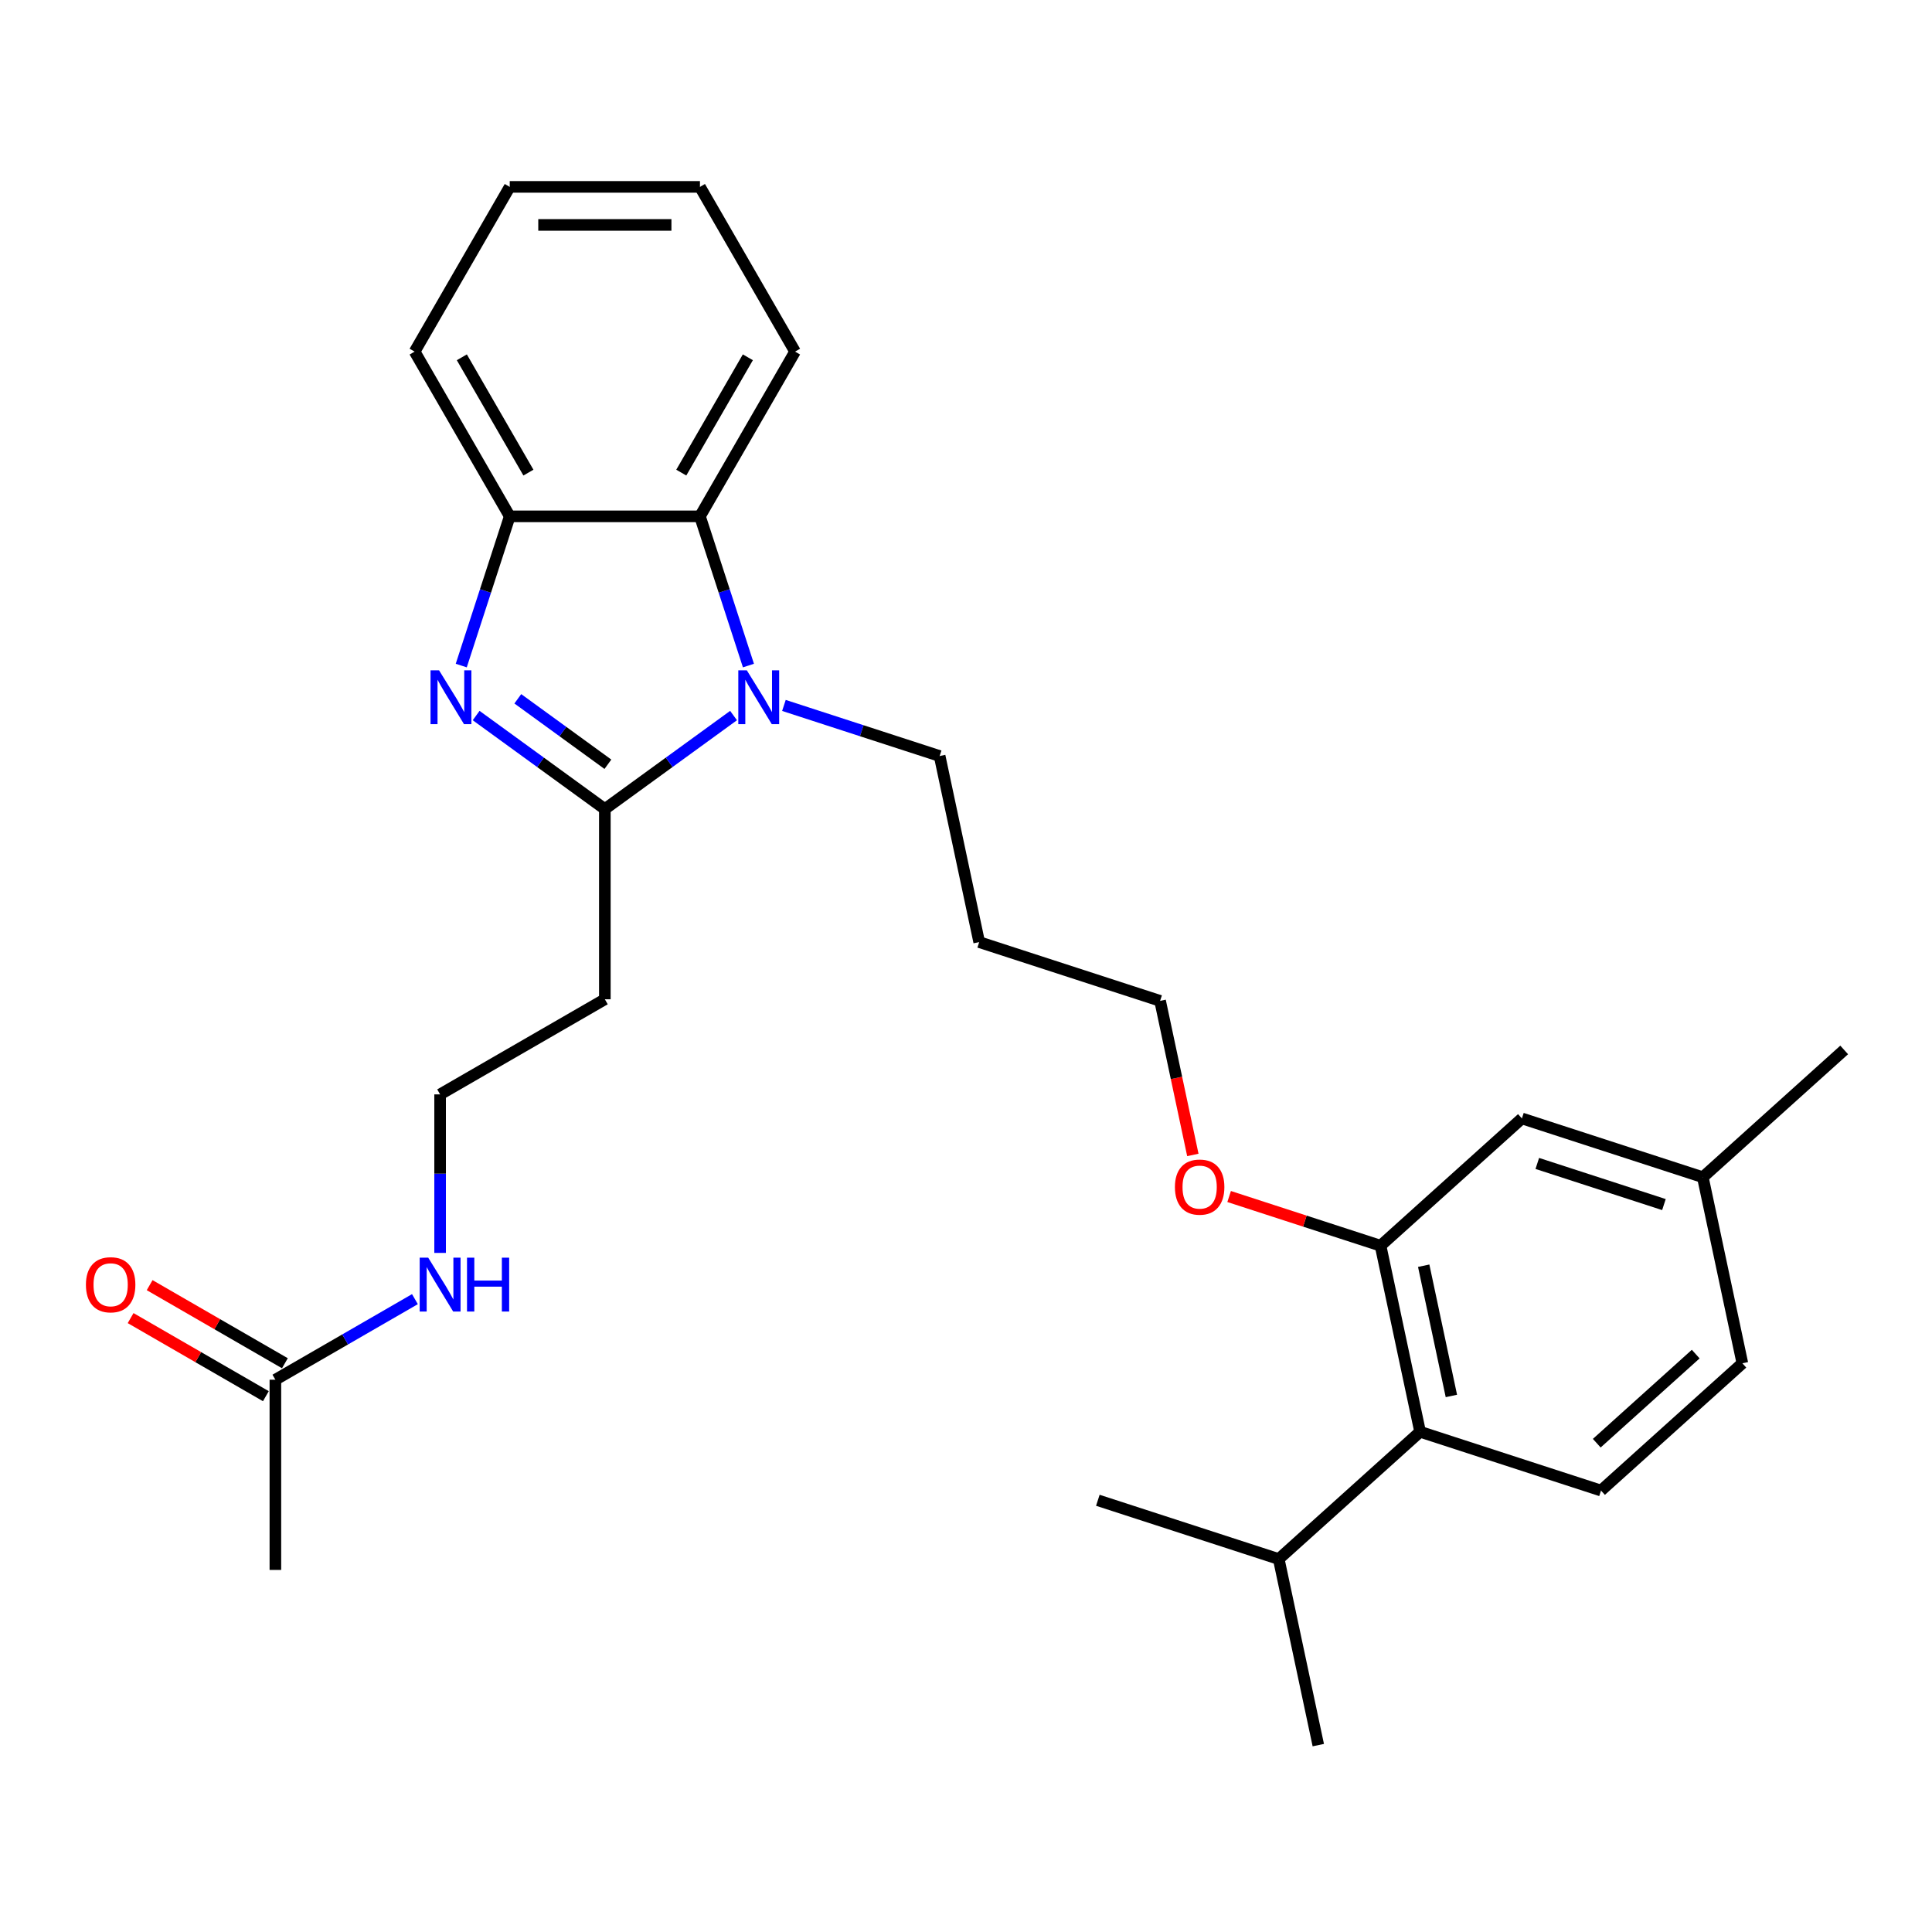 <?xml version='1.0' encoding='iso-8859-1'?>
<svg version='1.1' baseProfile='full'
              xmlns='http://www.w3.org/2000/svg'
                      xmlns:rdkit='http://www.rdkit.org/xml'
                      xmlns:xlink='http://www.w3.org/1999/xlink'
                  xml:space='preserve'
width='1000px' height='1000px' viewBox='0 0 1000 1000'>
<!-- END OF HEADER -->
<rect style='opacity:1.0;fill:#FFFFFF;stroke:none' width='1000' height='1000' x='0' y='0'> </rect>
<path class='bond-0' d='M 313.068,418.769 L 279.759,394.569' style='fill:none;fill-rule:evenodd;stroke:#000000;stroke-width:6px;stroke-linecap:butt;stroke-linejoin:miter;stroke-opacity:1' />
<path class='bond-0' d='M 279.759,394.569 L 246.45,370.369' style='fill:none;fill-rule:evenodd;stroke:#0000FF;stroke-width:6px;stroke-linecap:butt;stroke-linejoin:miter;stroke-opacity:1' />
<path class='bond-0' d='M 314.649,395.578 L 291.333,378.638' style='fill:none;fill-rule:evenodd;stroke:#000000;stroke-width:6px;stroke-linecap:butt;stroke-linejoin:miter;stroke-opacity:1' />
<path class='bond-0' d='M 291.333,378.638 L 268.017,361.698' style='fill:none;fill-rule:evenodd;stroke:#0000FF;stroke-width:6px;stroke-linecap:butt;stroke-linejoin:miter;stroke-opacity:1' />
<path class='bond-1' d='M 313.068,418.769 L 346.376,394.569' style='fill:none;fill-rule:evenodd;stroke:#000000;stroke-width:6px;stroke-linecap:butt;stroke-linejoin:miter;stroke-opacity:1' />
<path class='bond-1' d='M 346.376,394.569 L 379.685,370.369' style='fill:none;fill-rule:evenodd;stroke:#0000FF;stroke-width:6px;stroke-linecap:butt;stroke-linejoin:miter;stroke-opacity:1' />
<path class='bond-6' d='M 313.068,418.769 L 313.068,517.225' style='fill:none;fill-rule:evenodd;stroke:#000000;stroke-width:6px;stroke-linecap:butt;stroke-linejoin:miter;stroke-opacity:1' />
<path class='bond-3' d='M 238.744,344.495 L 251.292,305.878' style='fill:none;fill-rule:evenodd;stroke:#0000FF;stroke-width:6px;stroke-linecap:butt;stroke-linejoin:miter;stroke-opacity:1' />
<path class='bond-3' d='M 251.292,305.878 L 263.84,267.26' style='fill:none;fill-rule:evenodd;stroke:#000000;stroke-width:6px;stroke-linecap:butt;stroke-linejoin:miter;stroke-opacity:1' />
<path class='bond-2' d='M 387.391,344.495 L 374.843,305.878' style='fill:none;fill-rule:evenodd;stroke:#0000FF;stroke-width:6px;stroke-linecap:butt;stroke-linejoin:miter;stroke-opacity:1' />
<path class='bond-2' d='M 374.843,305.878 L 362.296,267.26' style='fill:none;fill-rule:evenodd;stroke:#000000;stroke-width:6px;stroke-linecap:butt;stroke-linejoin:miter;stroke-opacity:1' />
<path class='bond-12' d='M 405.756,365.133 L 446.057,378.228' style='fill:none;fill-rule:evenodd;stroke:#0000FF;stroke-width:6px;stroke-linecap:butt;stroke-linejoin:miter;stroke-opacity:1' />
<path class='bond-12' d='M 446.057,378.228 L 486.358,391.322' style='fill:none;fill-rule:evenodd;stroke:#000000;stroke-width:6px;stroke-linecap:butt;stroke-linejoin:miter;stroke-opacity:1' />
<path class='bond-19' d='M 362.296,267.26 L 411.524,181.995' style='fill:none;fill-rule:evenodd;stroke:#000000;stroke-width:6px;stroke-linecap:butt;stroke-linejoin:miter;stroke-opacity:1' />
<path class='bond-19' d='M 352.627,244.625 L 387.087,184.939' style='fill:none;fill-rule:evenodd;stroke:#000000;stroke-width:6px;stroke-linecap:butt;stroke-linejoin:miter;stroke-opacity:1' />
<path class='bond-28' d='M 362.296,267.26 L 263.84,267.26' style='fill:none;fill-rule:evenodd;stroke:#000000;stroke-width:6px;stroke-linecap:butt;stroke-linejoin:miter;stroke-opacity:1' />
<path class='bond-20' d='M 263.84,267.26 L 214.611,181.995' style='fill:none;fill-rule:evenodd;stroke:#000000;stroke-width:6px;stroke-linecap:butt;stroke-linejoin:miter;stroke-opacity:1' />
<path class='bond-20' d='M 273.508,244.625 L 239.049,184.939' style='fill:none;fill-rule:evenodd;stroke:#000000;stroke-width:6px;stroke-linecap:butt;stroke-linejoin:miter;stroke-opacity:1' />
<path class='bond-4' d='M 714.573,644.781 L 675.385,632.048' style='fill:none;fill-rule:evenodd;stroke:#000000;stroke-width:6px;stroke-linecap:butt;stroke-linejoin:miter;stroke-opacity:1' />
<path class='bond-4' d='M 675.385,632.048 L 636.197,619.315' style='fill:none;fill-rule:evenodd;stroke:#FF0000;stroke-width:6px;stroke-linecap:butt;stroke-linejoin:miter;stroke-opacity:1' />
<path class='bond-5' d='M 714.573,644.781 L 735.044,741.086' style='fill:none;fill-rule:evenodd;stroke:#000000;stroke-width:6px;stroke-linecap:butt;stroke-linejoin:miter;stroke-opacity:1' />
<path class='bond-5' d='M 736.905,655.133 L 751.234,722.546' style='fill:none;fill-rule:evenodd;stroke:#000000;stroke-width:6px;stroke-linecap:butt;stroke-linejoin:miter;stroke-opacity:1' />
<path class='bond-9' d='M 714.573,644.781 L 787.741,578.901' style='fill:none;fill-rule:evenodd;stroke:#000000;stroke-width:6px;stroke-linecap:butt;stroke-linejoin:miter;stroke-opacity:1' />
<path class='bond-7' d='M 735.044,741.086 L 828.681,771.511' style='fill:none;fill-rule:evenodd;stroke:#000000;stroke-width:6px;stroke-linecap:butt;stroke-linejoin:miter;stroke-opacity:1' />
<path class='bond-13' d='M 735.044,741.086 L 661.876,806.966' style='fill:none;fill-rule:evenodd;stroke:#000000;stroke-width:6px;stroke-linecap:butt;stroke-linejoin:miter;stroke-opacity:1' />
<path class='bond-14' d='M 313.068,517.225 L 227.802,566.453' style='fill:none;fill-rule:evenodd;stroke:#000000;stroke-width:6px;stroke-linecap:butt;stroke-linejoin:miter;stroke-opacity:1' />
<path class='bond-30' d='M 828.681,771.511 L 901.848,705.631' style='fill:none;fill-rule:evenodd;stroke:#000000;stroke-width:6px;stroke-linecap:butt;stroke-linejoin:miter;stroke-opacity:1' />
<path class='bond-30' d='M 826.48,746.995 L 877.697,700.879' style='fill:none;fill-rule:evenodd;stroke:#000000;stroke-width:6px;stroke-linecap:butt;stroke-linejoin:miter;stroke-opacity:1' />
<path class='bond-8' d='M 142.536,714.138 L 178.651,693.287' style='fill:none;fill-rule:evenodd;stroke:#000000;stroke-width:6px;stroke-linecap:butt;stroke-linejoin:miter;stroke-opacity:1' />
<path class='bond-8' d='M 178.651,693.287 L 214.766,672.436' style='fill:none;fill-rule:evenodd;stroke:#0000FF;stroke-width:6px;stroke-linecap:butt;stroke-linejoin:miter;stroke-opacity:1' />
<path class='bond-10' d='M 147.459,705.611 L 112.457,685.403' style='fill:none;fill-rule:evenodd;stroke:#000000;stroke-width:6px;stroke-linecap:butt;stroke-linejoin:miter;stroke-opacity:1' />
<path class='bond-10' d='M 112.457,685.403 L 77.454,665.194' style='fill:none;fill-rule:evenodd;stroke:#FF0000;stroke-width:6px;stroke-linecap:butt;stroke-linejoin:miter;stroke-opacity:1' />
<path class='bond-10' d='M 137.614,722.664 L 102.611,702.456' style='fill:none;fill-rule:evenodd;stroke:#000000;stroke-width:6px;stroke-linecap:butt;stroke-linejoin:miter;stroke-opacity:1' />
<path class='bond-10' d='M 102.611,702.456 L 67.609,682.247' style='fill:none;fill-rule:evenodd;stroke:#FF0000;stroke-width:6px;stroke-linecap:butt;stroke-linejoin:miter;stroke-opacity:1' />
<path class='bond-21' d='M 142.536,714.138 L 142.536,812.594' style='fill:none;fill-rule:evenodd;stroke:#000000;stroke-width:6px;stroke-linecap:butt;stroke-linejoin:miter;stroke-opacity:1' />
<path class='bond-16' d='M 787.741,578.901 L 881.378,609.326' style='fill:none;fill-rule:evenodd;stroke:#000000;stroke-width:6px;stroke-linecap:butt;stroke-linejoin:miter;stroke-opacity:1' />
<path class='bond-16' d='M 795.701,602.192 L 861.248,623.49' style='fill:none;fill-rule:evenodd;stroke:#000000;stroke-width:6px;stroke-linecap:butt;stroke-linejoin:miter;stroke-opacity:1' />
<path class='bond-11' d='M 227.802,648.507 L 227.802,607.48' style='fill:none;fill-rule:evenodd;stroke:#0000FF;stroke-width:6px;stroke-linecap:butt;stroke-linejoin:miter;stroke-opacity:1' />
<path class='bond-11' d='M 227.802,607.48 L 227.802,566.453' style='fill:none;fill-rule:evenodd;stroke:#000000;stroke-width:6px;stroke-linecap:butt;stroke-linejoin:miter;stroke-opacity:1' />
<path class='bond-18' d='M 486.358,391.322 L 506.828,487.627' style='fill:none;fill-rule:evenodd;stroke:#000000;stroke-width:6px;stroke-linecap:butt;stroke-linejoin:miter;stroke-opacity:1' />
<path class='bond-23' d='M 661.876,806.966 L 682.347,903.271' style='fill:none;fill-rule:evenodd;stroke:#000000;stroke-width:6px;stroke-linecap:butt;stroke-linejoin:miter;stroke-opacity:1' />
<path class='bond-24' d='M 661.876,806.966 L 568.239,776.542' style='fill:none;fill-rule:evenodd;stroke:#000000;stroke-width:6px;stroke-linecap:butt;stroke-linejoin:miter;stroke-opacity:1' />
<path class='bond-15' d='M 901.848,705.631 L 881.378,609.326' style='fill:none;fill-rule:evenodd;stroke:#000000;stroke-width:6px;stroke-linecap:butt;stroke-linejoin:miter;stroke-opacity:1' />
<path class='bond-25' d='M 881.378,609.326 L 954.545,543.446' style='fill:none;fill-rule:evenodd;stroke:#000000;stroke-width:6px;stroke-linecap:butt;stroke-linejoin:miter;stroke-opacity:1' />
<path class='bond-17' d='M 617.416,597.796 L 608.941,557.924' style='fill:none;fill-rule:evenodd;stroke:#FF0000;stroke-width:6px;stroke-linecap:butt;stroke-linejoin:miter;stroke-opacity:1' />
<path class='bond-17' d='M 608.941,557.924 L 600.466,518.052' style='fill:none;fill-rule:evenodd;stroke:#000000;stroke-width:6px;stroke-linecap:butt;stroke-linejoin:miter;stroke-opacity:1' />
<path class='bond-22' d='M 506.828,487.627 L 600.466,518.052' style='fill:none;fill-rule:evenodd;stroke:#000000;stroke-width:6px;stroke-linecap:butt;stroke-linejoin:miter;stroke-opacity:1' />
<path class='bond-26' d='M 411.524,181.995 L 362.296,96.729' style='fill:none;fill-rule:evenodd;stroke:#000000;stroke-width:6px;stroke-linecap:butt;stroke-linejoin:miter;stroke-opacity:1' />
<path class='bond-27' d='M 214.611,181.995 L 263.84,96.729' style='fill:none;fill-rule:evenodd;stroke:#000000;stroke-width:6px;stroke-linecap:butt;stroke-linejoin:miter;stroke-opacity:1' />
<path class='bond-29' d='M 362.296,96.729 L 263.84,96.729' style='fill:none;fill-rule:evenodd;stroke:#000000;stroke-width:6px;stroke-linecap:butt;stroke-linejoin:miter;stroke-opacity:1' />
<path class='bond-29' d='M 347.527,116.42 L 278.608,116.42' style='fill:none;fill-rule:evenodd;stroke:#000000;stroke-width:6px;stroke-linecap:butt;stroke-linejoin:miter;stroke-opacity:1' />
<path  class='atom-1' d='M 227.252 346.956
L 236.388 361.725
Q 237.294 363.182, 238.751 365.821
Q 240.208 368.459, 240.287 368.617
L 240.287 346.956
L 243.989 346.956
L 243.989 374.839
L 240.169 374.839
L 230.363 358.692
Q 229.221 356.802, 228 354.636
Q 226.818 352.47, 226.464 351.8
L 226.464 374.839
L 222.841 374.839
L 222.841 346.956
L 227.252 346.956
' fill='#0000FF'/>
<path  class='atom-2' d='M 386.557 346.956
L 395.694 361.725
Q 396.6 363.182, 398.057 365.821
Q 399.514 368.459, 399.593 368.617
L 399.593 346.956
L 403.295 346.956
L 403.295 374.839
L 399.475 374.839
L 389.668 358.692
Q 388.526 356.802, 387.305 354.636
Q 386.124 352.47, 385.769 351.8
L 385.769 374.839
L 382.146 374.839
L 382.146 346.956
L 386.557 346.956
' fill='#0000FF'/>
<path  class='atom-11' d='M 44.471 664.988
Q 44.471 658.293, 47.78 654.552
Q 51.088 650.811, 57.271 650.811
Q 63.454 650.811, 66.762 654.552
Q 70.07 658.293, 70.07 664.988
Q 70.07 671.762, 66.723 675.622
Q 63.375 679.442, 57.271 679.442
Q 51.127 679.442, 47.78 675.622
Q 44.471 671.802, 44.471 664.988
M 57.271 676.291
Q 61.524 676.291, 63.808 673.456
Q 66.132 670.581, 66.132 664.988
Q 66.132 659.514, 63.808 656.757
Q 61.524 653.961, 57.271 653.961
Q 53.017 653.961, 50.694 656.718
Q 48.41 659.475, 48.41 664.988
Q 48.41 670.62, 50.694 673.456
Q 53.017 676.291, 57.271 676.291
' fill='#FF0000'/>
<path  class='atom-12' d='M 221.639 650.968
L 230.775 665.737
Q 231.681 667.194, 233.138 669.832
Q 234.596 672.471, 234.674 672.629
L 234.674 650.968
L 238.376 650.968
L 238.376 678.851
L 234.556 678.851
L 224.75 662.704
Q 223.608 660.814, 222.387 658.648
Q 221.205 656.482, 220.851 655.812
L 220.851 678.851
L 217.228 678.851
L 217.228 650.968
L 221.639 650.968
' fill='#0000FF'/>
<path  class='atom-12' d='M 241.724 650.968
L 245.504 650.968
L 245.504 662.822
L 259.761 662.822
L 259.761 650.968
L 263.542 650.968
L 263.542 678.851
L 259.761 678.851
L 259.761 665.973
L 245.504 665.973
L 245.504 678.851
L 241.724 678.851
L 241.724 650.968
' fill='#0000FF'/>
<path  class='atom-18' d='M 608.137 614.435
Q 608.137 607.74, 611.445 603.999
Q 614.753 600.258, 620.936 600.258
Q 627.119 600.258, 630.427 603.999
Q 633.735 607.74, 633.735 614.435
Q 633.735 621.209, 630.388 625.069
Q 627.04 628.889, 620.936 628.889
Q 614.792 628.889, 611.445 625.069
Q 608.137 621.249, 608.137 614.435
M 620.936 625.738
Q 625.189 625.738, 627.473 622.903
Q 629.797 620.028, 629.797 614.435
Q 629.797 608.961, 627.473 606.204
Q 625.189 603.408, 620.936 603.408
Q 616.683 603.408, 614.359 606.165
Q 612.075 608.922, 612.075 614.435
Q 612.075 620.067, 614.359 622.903
Q 616.683 625.738, 620.936 625.738
' fill='#FF0000'/>
</svg>
